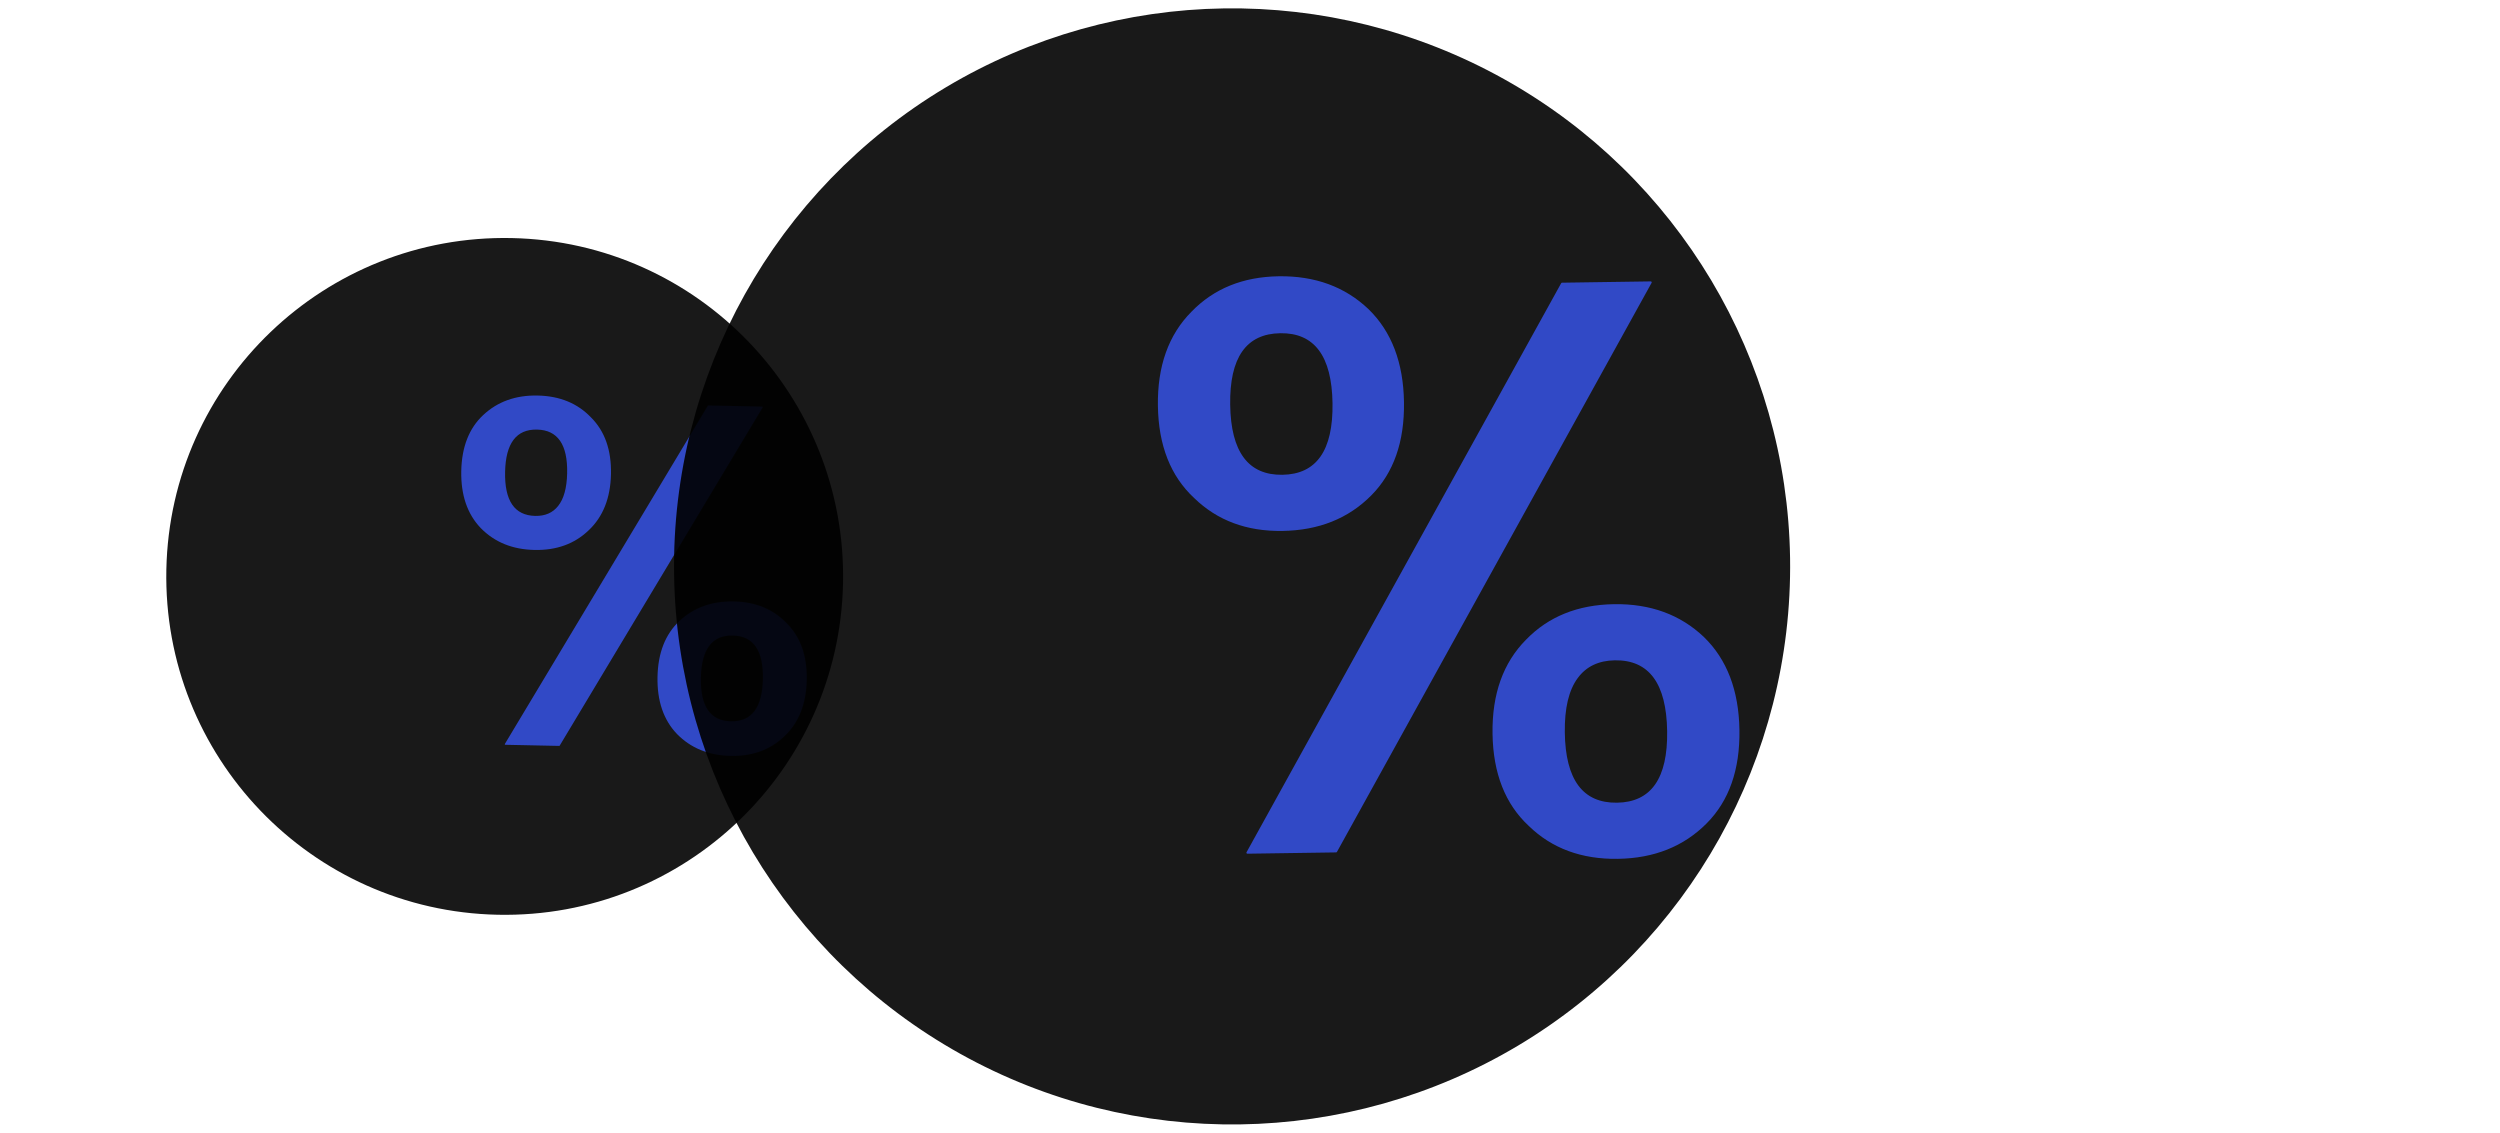<svg width="256" height="116" viewBox="0 0 256 116" fill="none" xmlns="http://www.w3.org/2000/svg">
<g filter="url(#filter0_i_11792_15860)">
<circle cx="64.936" cy="59.024" r="34.654" transform="rotate(1.188 64.936 59.024)" fill="black" fill-opacity="0.9"/>
</g>
<path d="M47.234 48.225C47.285 45.766 48.03 43.861 49.471 42.51C50.946 41.125 52.81 40.456 55.062 40.503C57.315 40.55 59.132 41.295 60.515 42.739C61.932 44.15 62.615 46.084 62.564 48.543C62.513 51.001 61.75 52.923 60.275 54.307C58.834 55.692 56.987 56.362 54.734 56.315C52.482 56.268 50.647 55.523 49.231 54.078C47.848 52.635 47.183 50.683 47.234 48.225ZM78.042 41.637C78.088 41.638 78.115 41.688 78.092 41.727L57.313 76.352C57.301 76.37 57.282 76.381 57.26 76.381L51.75 76.266C51.704 76.266 51.676 76.215 51.7 76.176L72.479 41.551C72.49 41.533 72.51 41.522 72.531 41.522L78.042 41.637ZM54.99 43.989C52.872 43.945 51.782 45.388 51.722 48.318C51.66 51.282 52.688 52.785 54.806 52.829C55.815 52.85 56.596 52.513 57.148 51.816C57.735 51.087 58.044 49.965 58.076 48.45C58.136 45.52 57.108 44.033 54.99 43.989ZM67.329 69.312C67.38 66.853 68.126 64.948 69.567 63.597C71.042 62.212 72.906 61.544 75.158 61.59C77.377 61.636 79.178 62.381 80.56 63.825C81.977 65.236 82.66 67.17 82.609 69.629C82.558 72.087 81.795 74.009 80.32 75.393C78.879 76.778 77.049 77.448 74.83 77.402C72.578 77.355 70.743 76.61 69.327 75.165C67.944 73.722 67.278 71.77 67.329 69.312ZM75.035 65.075C72.917 65.031 71.828 66.474 71.767 69.404C71.707 72.334 72.735 73.821 74.853 73.865C76.971 73.909 78.06 72.466 78.121 69.536C78.182 66.606 77.153 65.119 75.035 65.075Z" fill="#3149C6"/>
<g filter="url(#filter1_i_11792_15860)">
<circle cx="148.314" cy="58" r="57.145" transform="rotate(179.158 148.314 58)" fill="black" fill-opacity="0.9"/>
</g>
<path d="M178.118 74.762C178.177 78.817 177.059 82 174.764 84.311C172.414 86.679 169.382 87.89 165.667 87.945C161.953 87.999 158.914 86.878 156.551 84.579C154.133 82.337 152.895 79.189 152.835 75.134C152.775 71.079 153.921 67.868 156.27 65.501C158.565 63.133 161.569 61.923 165.284 61.868C168.999 61.813 172.065 62.935 174.484 65.233C176.847 67.531 178.058 70.708 178.118 74.762ZM127.734 87.419C127.657 87.42 127.608 87.338 127.645 87.271L159.864 28.999C159.882 28.968 159.914 28.948 159.95 28.948L169.035 28.814C169.111 28.813 169.161 28.895 169.124 28.962L136.904 87.234C136.887 87.266 136.854 87.285 136.818 87.286L127.734 87.419ZM165.583 82.196C169.076 82.145 170.787 79.703 170.716 74.871C170.644 69.984 168.862 67.565 165.369 67.617C163.705 67.641 162.439 68.243 161.569 69.422C160.644 70.658 160.2 72.526 160.237 75.025C160.308 79.857 162.09 82.248 165.583 82.196ZM143.768 41.185C143.828 45.24 142.71 48.423 140.415 50.734C138.065 53.102 135.033 54.313 131.318 54.368C127.659 54.422 124.648 53.299 122.285 51.001C119.867 48.758 118.628 45.61 118.569 41.556C118.509 37.501 119.654 34.29 122.004 31.922C124.298 29.555 127.275 28.345 130.935 28.291C134.649 28.236 137.716 29.358 140.134 31.656C142.497 33.954 143.709 37.131 143.768 41.185ZM131.317 48.618C134.81 48.567 136.521 46.125 136.45 41.293C136.378 36.461 134.596 34.07 131.104 34.122C127.611 34.173 125.9 36.615 125.971 41.447C126.042 46.279 127.824 48.669 131.317 48.618Z" fill="#3149C6"/>
<defs>
<filter id="filter0_i_11792_15860" x="17.027" y="24.37" width="82.563" height="69.308" filterUnits="userSpaceOnUse" color-interpolation-filters="sRGB">
<feFlood flood-opacity="0" result="BackgroundImageFix"/>
<feBlend mode="normal" in="SourceGraphic" in2="BackgroundImageFix" result="shape"/>
<feColorMatrix in="SourceAlpha" type="matrix" values="0 0 0 0 0 0 0 0 0 0 0 0 0 0 0 0 0 0 127 0" result="hardAlpha"/>
<feMorphology radius="3.314" operator="erode" in="SourceAlpha" result="effect1_innerShadow_11792_15860"/>
<feOffset dx="-13.255"/>
<feGaussianBlur stdDeviation="12.261"/>
<feComposite in2="hardAlpha" operator="arithmetic" k2="-1" k3="1"/>
<feColorMatrix type="matrix" values="0 0 0 0 0.192 0 0 0 0 0.286 0 0 0 0 0.776 0 0 0 1 0"/>
<feBlend mode="normal" in2="shape" result="effect1_innerShadow_11792_15860"/>
</filter>
<filter id="filter1_i_11792_15860" x="69.02" y="0.855" width="136.439" height="114.289" filterUnits="userSpaceOnUse" color-interpolation-filters="sRGB">
<feFlood flood-opacity="0" result="BackgroundImageFix"/>
<feBlend mode="normal" in="SourceGraphic" in2="BackgroundImageFix" result="shape"/>
<feColorMatrix in="SourceAlpha" type="matrix" values="0 0 0 0 0 0 0 0 0 0 0 0 0 0 0 0 0 0 127 0" result="hardAlpha"/>
<feMorphology radius="5.537" operator="erode" in="SourceAlpha" result="effect1_innerShadow_11792_15860"/>
<feOffset dx="-22.149"/>
<feGaussianBlur stdDeviation="20.488"/>
<feComposite in2="hardAlpha" operator="arithmetic" k2="-1" k3="1"/>
<feColorMatrix type="matrix" values="0 0 0 0 0.192 0 0 0 0 0.286 0 0 0 0 0.776 0 0 0 1 0"/>
<feBlend mode="normal" in2="shape" result="effect1_innerShadow_11792_15860"/>
</filter>
</defs>
</svg>
